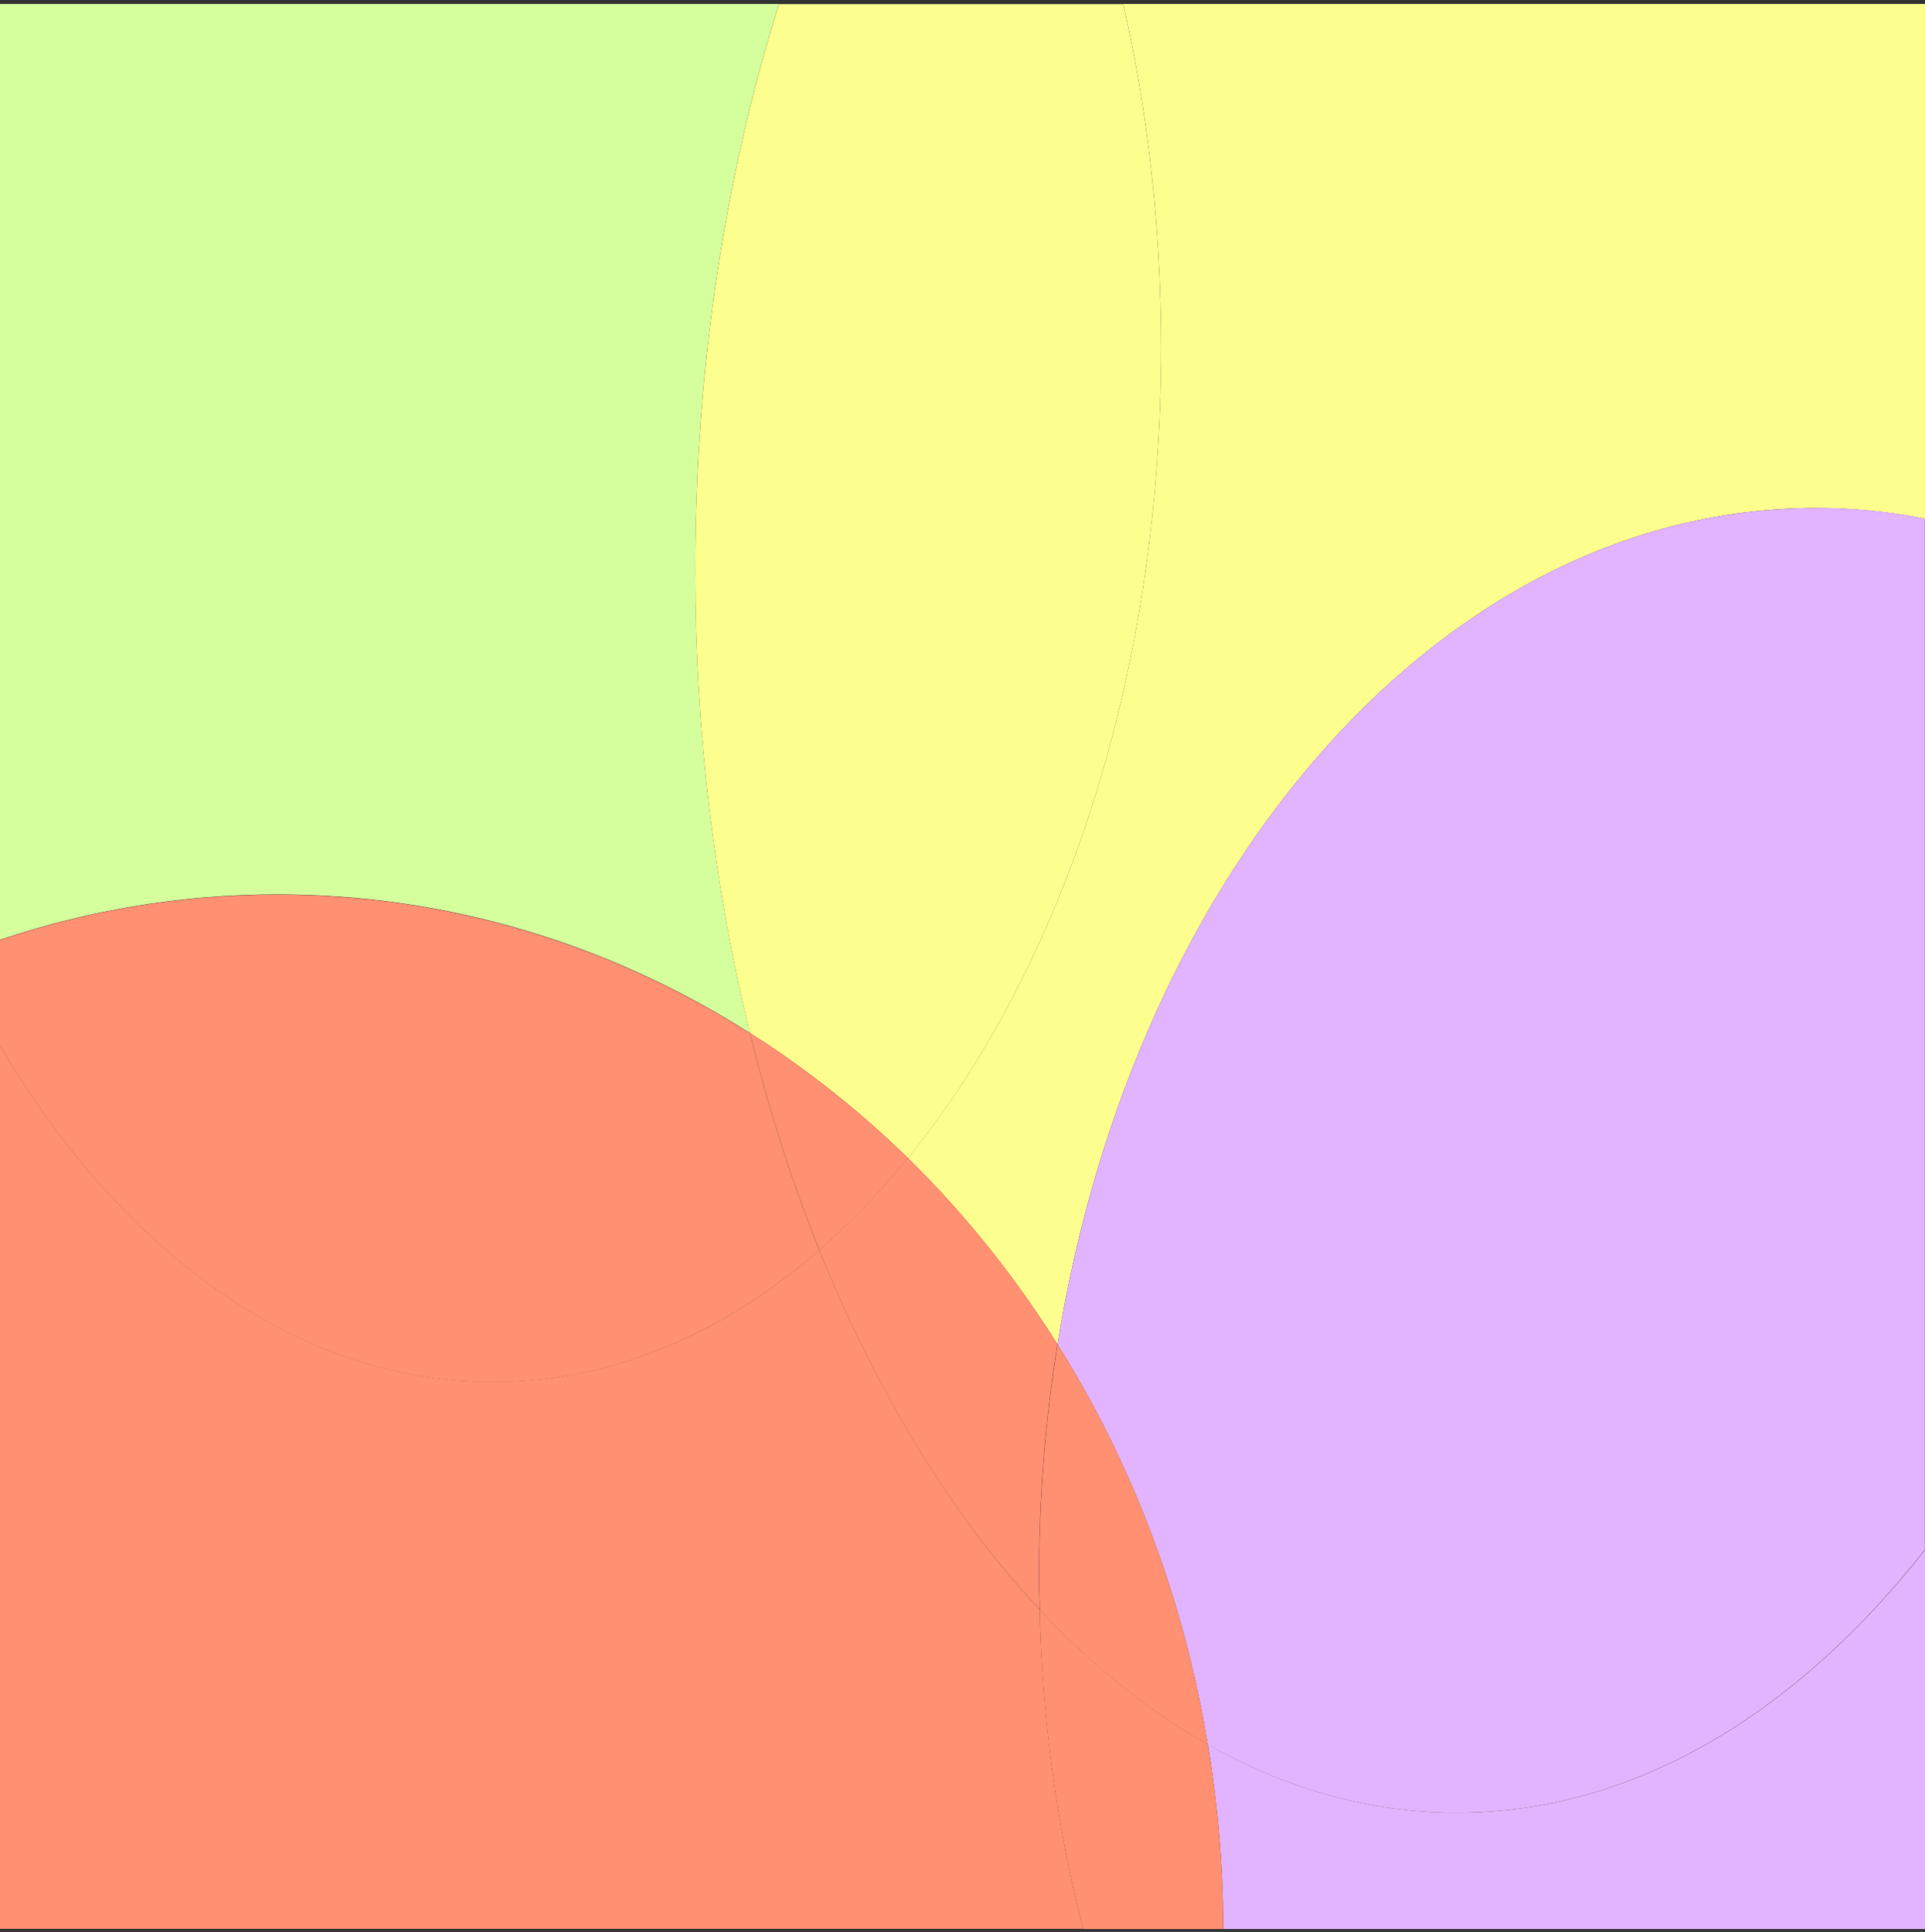<svg width="280" height="281" viewBox="0 0 280 281" fill="none" xmlns="http://www.w3.org/2000/svg">
<rect x="0" y="0" width="280" height="281" fill="#333333" stroke="none"/>
<g clip-path="url(#clip0_1_315)">
<path d="M109.086 150.251C103.97 129.452 101.123 106.753 101.123 82.958C101.123 53.259 105.533 25.288 113.31 0.572H0V136.683C12.764 132.39 26.309 130.086 40.356 130.086C65.4 130.086 88.862 137.432 109.086 150.251Z" fill="#D5FF9D"/>
<path d="M132.065 168.456C140.27 176.493 147.563 185.567 153.815 195.534C164.997 125.967 210.135 73.884 264.166 73.884C269.543 73.884 274.828 74.432 280 75.44V0.572H163.378C166.932 16.213 168.886 33.037 168.886 50.551C168.886 98.341 154.485 140.888 132.065 168.427V168.456Z" fill="#FCFF8D"/>
<path d="M109.086 150.25C117.31 155.464 125.013 161.543 132.065 168.456C154.485 140.888 168.886 98.341 168.886 50.58C168.886 33.065 166.932 16.242 163.378 0.6H113.31C105.533 25.316 101.123 53.287 101.123 82.987C101.123 106.781 103.97 129.481 109.086 150.279V150.25Z" fill="#FCFF8D"/>
<path d="M175.695 253.724C177.128 262.423 177.928 271.382 177.928 280.572H280.019V225.407C261.227 249.345 237.597 263.662 211.902 263.662C199.213 263.662 187.045 260.148 175.714 253.753L175.695 253.724Z" fill="#E2B3FF"/>
<path d="M264.166 73.884C210.135 73.884 164.997 125.938 153.815 195.534C164.588 212.703 172.179 232.464 175.677 253.753C187.026 260.148 199.195 263.662 211.865 263.662C237.56 263.662 261.189 249.345 279.981 225.407V75.411C274.809 74.403 269.525 73.856 264.148 73.856L264.166 73.884Z" fill="#E2B3FF"/>
<path d="M119.189 181.823C105.142 194.037 88.955 201.008 71.707 201.008C43.315 201.008 17.769 182.139 0 152.094V280.543H157.536C153.796 265.938 151.619 250.325 151.229 234.107C138.465 220.452 127.562 202.621 119.189 181.823Z" fill="#FF9071"/>
<path d="M71.707 201.037C88.955 201.037 105.142 194.037 119.189 181.851C115.208 171.942 111.821 161.399 109.086 150.279C88.862 137.489 65.4 130.115 40.356 130.115C26.309 130.115 12.764 132.419 0 136.711V152.123C17.769 182.168 43.315 201.037 71.707 201.037Z" fill="#FF9071"/>
<path d="M119.189 181.823C127.543 202.65 138.465 220.452 151.229 234.106C151.191 232.436 151.136 230.765 151.136 229.065C151.136 217.543 152.085 206.308 153.815 195.477C147.563 185.539 140.251 176.436 132.065 168.399C128.027 173.353 123.729 177.847 119.189 181.794V181.823Z" fill="#FF9071"/>
<path d="M109.086 150.251C111.821 161.37 115.208 171.942 119.189 181.823C123.711 177.876 128.027 173.411 132.065 168.428C125.032 161.543 117.329 155.436 109.086 150.222V150.251Z" fill="#FF9071"/>
<path d="M151.229 234.135C151.601 250.382 153.796 265.967 157.536 280.572H177.928C177.928 271.411 177.147 262.452 175.695 253.724C167.006 248.827 158.801 242.201 151.229 234.107V234.135Z" fill="#FF9071"/>
<path d="M151.229 234.135C158.783 242.23 166.988 248.827 175.695 253.753C172.179 232.465 164.606 212.703 153.833 195.534C152.103 206.366 151.154 217.572 151.154 229.123C151.154 230.823 151.21 232.493 151.247 234.164L151.229 234.135Z" fill="#FF9071"/>
</g>
<defs>
<clipPath id="clip0_1_315">
<rect width="280" height="280" fill="white" transform="translate(0 0.572)"/>
</clipPath>
</defs>
</svg>
